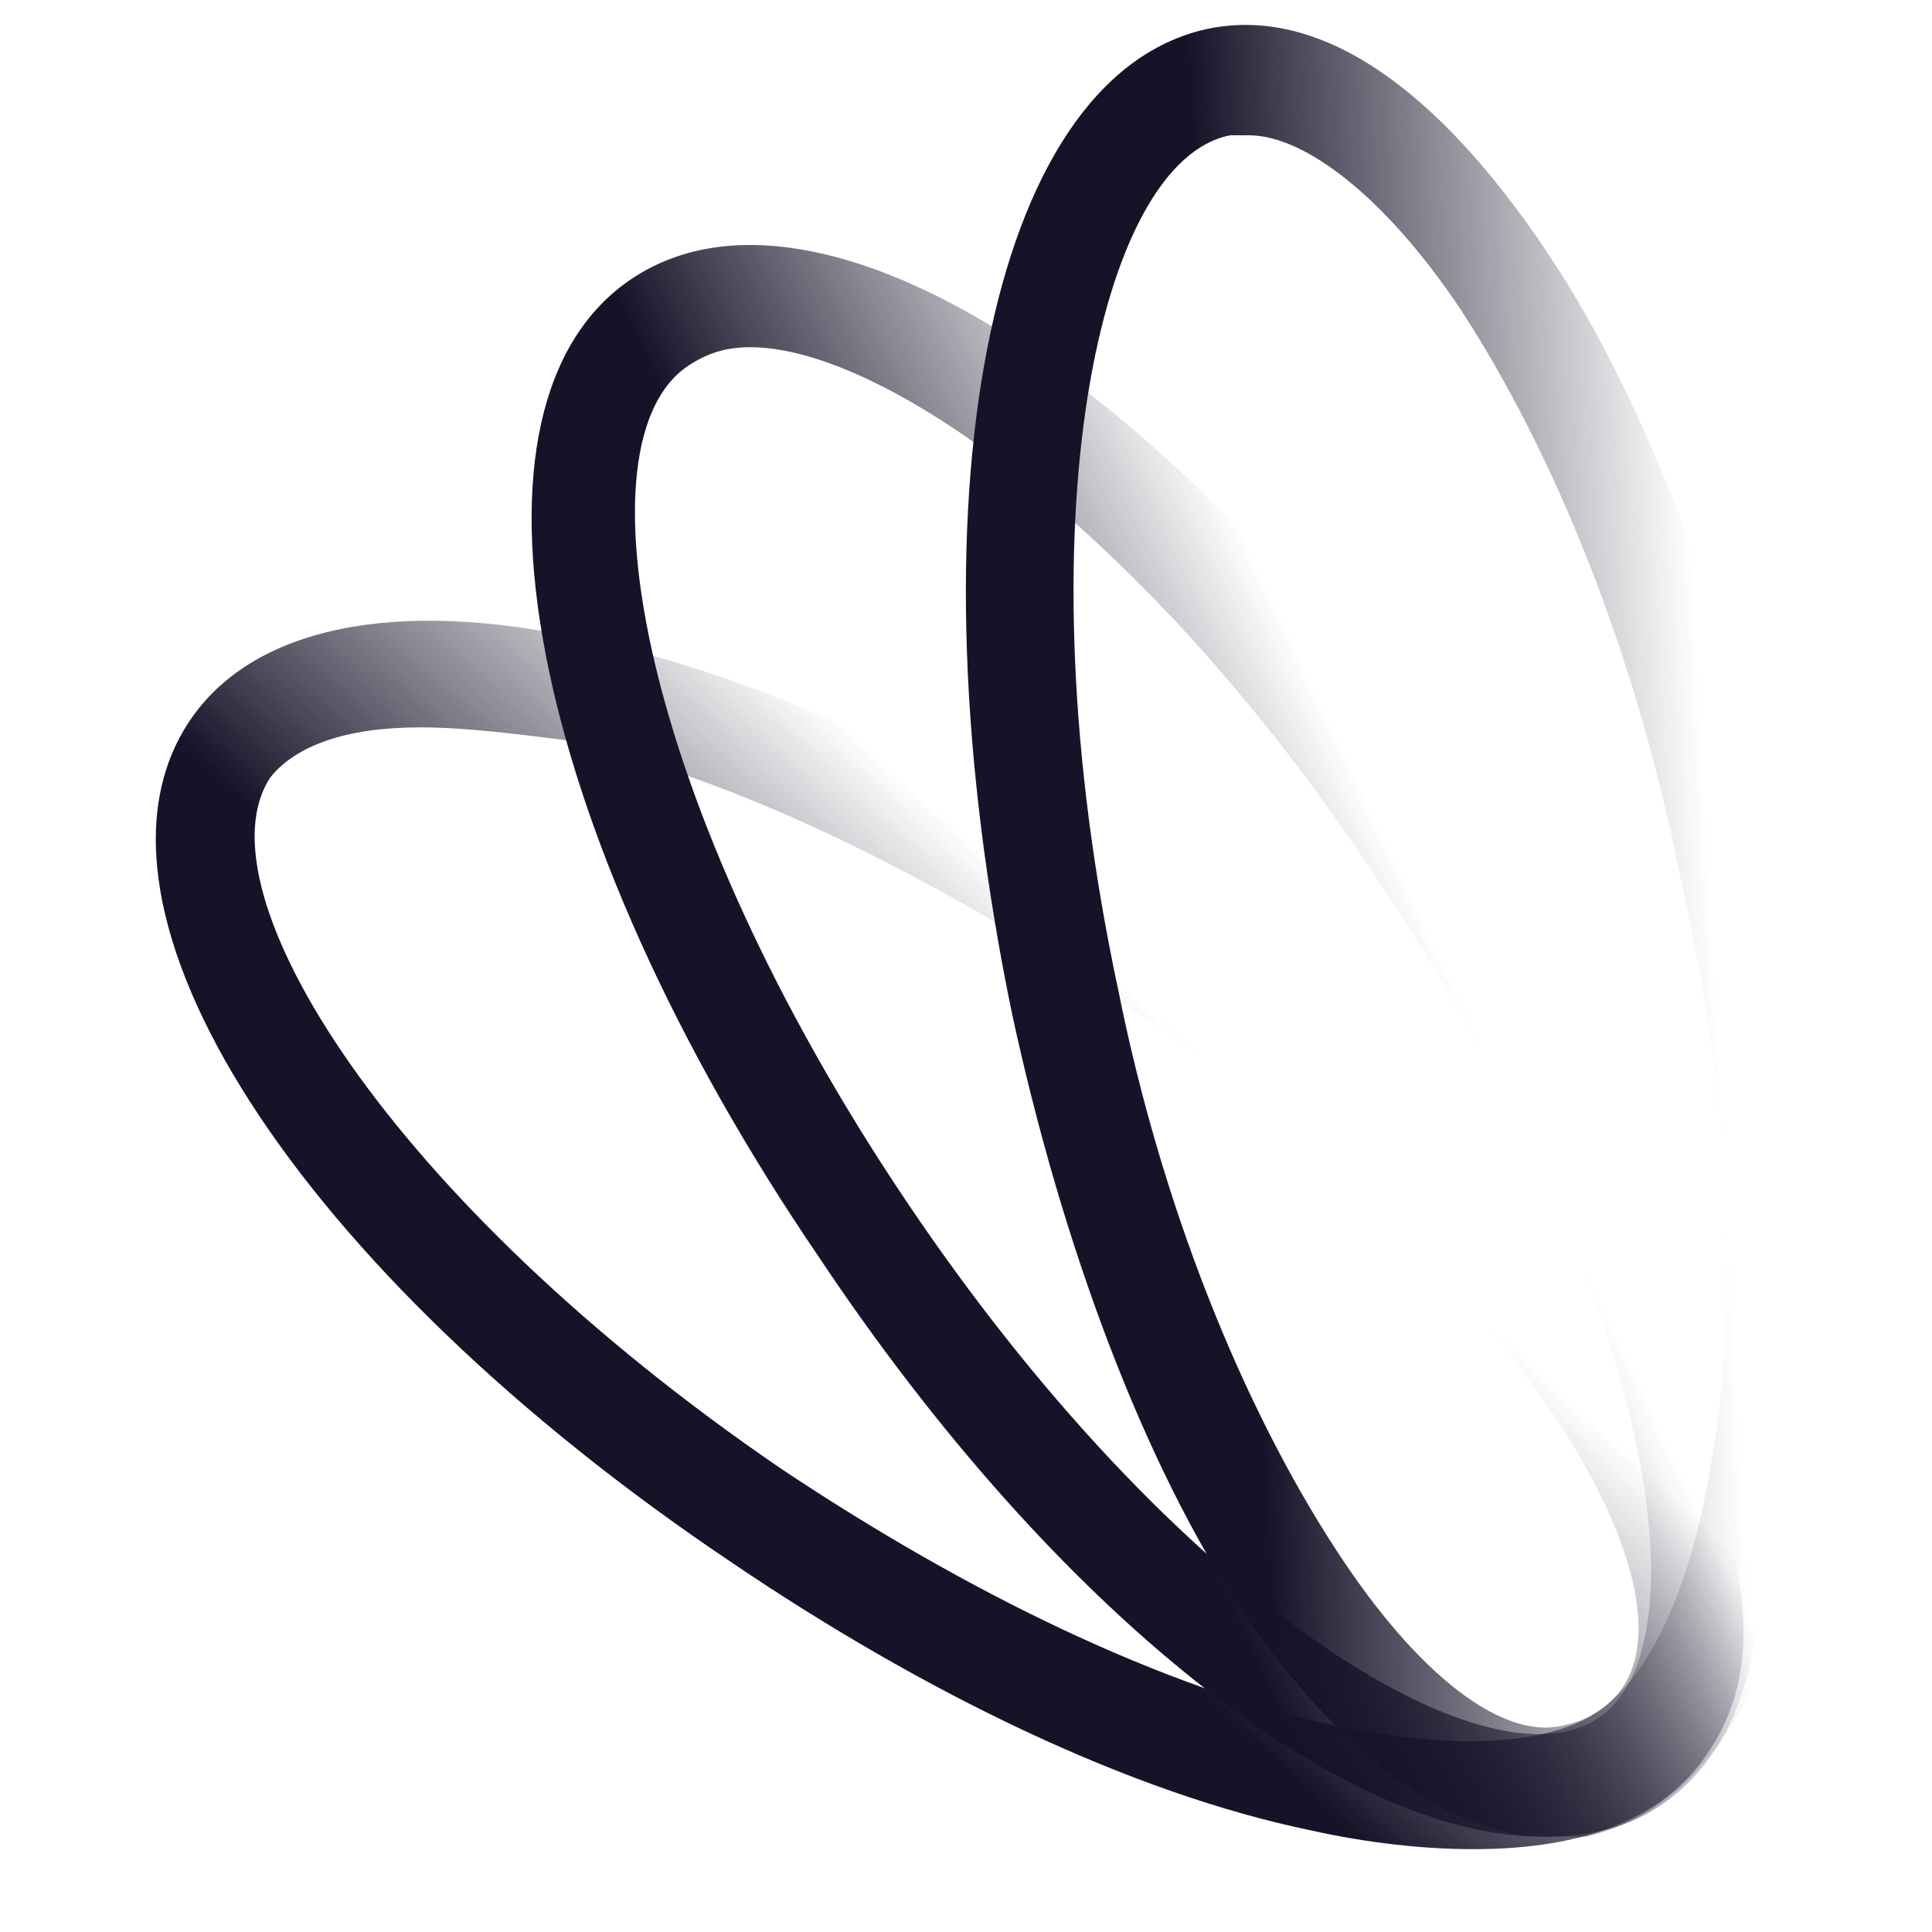<svg xmlns="http://www.w3.org/2000/svg" version="1.1" xmlns:xlink="http://www.w3.org/1999/xlink" width="1000" height="1000"><style>
    #light-icon {
      display: inline;
    }
    #dark-icon {
      display: none;
    }

    @media (prefers-color-scheme: dark) {
      #light-icon {
        display: none;
      }
      #dark-icon {
        display: inline;
      }
    }
  </style><g id="light-icon"><svg xmlns="http://www.w3.org/2000/svg" version="1.1" xmlns:xlink="http://www.w3.org/1999/xlink" width="1000" height="1000"><g><g transform="matrix(32.258,0,0,32.258,16.129,0)"><svg xmlns="http://www.w3.org/2000/svg" version="1.1" xmlns:xlink="http://www.w3.org/1999/xlink" width="30" height="31"><svg width="30" height="31" viewBox="0 0 30 31" fill="none" xmlns="http://www.w3.org/2000/svg">
<g clip-path="url(#clip0_7_11662)">
<path d="M23.14 29.671C22.34 29.671 21.44 29.571 20.54 29.371C17.64 28.771 14.34 27.171 11.24 25.071C4.24 20.371 0.54 14.571 2.54 11.571C3.54 10.071 5.84 9.571 8.94 10.271C11.84 10.871 15.14 12.471 18.24 14.571C21.44 16.671 24.04 19.271 25.74 21.671C27.54 24.271 27.94 26.571 26.94 28.071C26.24 29.171 24.94 29.671 23.14 29.671ZM6.24 11.671C5.04 11.671 4.24 11.971 3.84 12.471C2.64 14.271 5.74 19.271 12.04 23.571C15.04 25.571 18.14 27.071 20.84 27.671C23.14 28.171 24.94 27.971 25.54 27.071C26.14 26.171 25.64 24.471 24.34 22.571C22.84 20.371 20.34 17.971 17.34 15.971C14.34 13.971 11.24 12.471 8.54 11.871C7.74 11.771 6.94 11.671 6.24 11.671Z" fill="url(#paint0_linear_7_11662)"></path>
<path d="M24.24 29.471C21.04 29.471 16.44 25.871 12.64 20.171C7.94 13.271 6.64 6.471 9.64 4.471C12.64 2.471 18.44 6.171 23.14 13.171C27.84 20.171 29.14 26.971 26.14 28.971C25.54 29.371 24.94 29.471 24.24 29.471ZM11.54 5.571C11.14 5.571 10.84 5.671 10.54 5.871C8.74 7.071 9.74 12.871 14.04 19.271C18.34 25.671 23.34 28.771 25.14 27.571C26.94 26.371 25.94 20.571 21.64 14.171C18.04 8.671 13.74 5.571 11.54 5.571Z" fill="url(#paint1_linear_7_11662)"></path>
<path d="M24.34 29.471C22.74 29.471 21.04 28.171 19.44 25.871C17.84 23.471 16.54 19.971 15.74 16.271C14.04 8.071 15.34 1.271 18.84 0.471C20.64 0.071 22.54 1.371 24.34 4.071C25.94 6.471 27.24 9.971 28.04 13.671C28.84 17.371 29.04 21.071 28.54 23.971C28.04 27.171 26.74 29.071 24.94 29.471C24.74 29.471 24.54 29.471 24.34 29.471ZM19.54 2.171C19.44 2.171 19.34 2.171 19.24 2.171C17.14 2.571 15.84 8.371 17.44 15.871C18.14 19.371 19.44 22.571 20.94 24.871C22.24 26.871 23.64 27.971 24.64 27.671C25.64 27.471 26.54 25.971 26.94 23.571C27.44 20.871 27.24 17.471 26.44 13.971C25.74 10.471 24.44 7.271 22.94 4.971C21.74 3.171 20.44 2.171 19.54 2.171Z" fill="url(#paint2_linear_7_11662)"></path>
</g>
<defs>
<linearGradient id="paint0_linear_7_11662" x1="-3.288" y1="12.189" x2="5.785" y2="2.431" gradientUnits="userSpaceOnUse">
<stop offset="0.304" stop-color="#161329"></stop>
<stop offset="0.866" stop-color="#161329" stop-opacity="0"></stop>
</linearGradient>
<linearGradient id="paint1_linear_7_11662" x1="4.033" y1="2.885" x2="16.109" y2="-2.767" gradientUnits="userSpaceOnUse">
<stop offset="0.304" stop-color="#161329"></stop>
<stop offset="0.866" stop-color="#161329" stop-opacity="0"></stop>
</linearGradient>
<linearGradient id="paint2_linear_7_11662" x1="14.28" y1="-3.025" x2="27.585" y2="-3.742" gradientUnits="userSpaceOnUse">
<stop offset="0.304" stop-color="#161329"></stop>
<stop offset="0.879" stop-color="#161329" stop-opacity="0"></stop>
</linearGradient>
<clipPath id="clip0_7_11662">
<rect width="30" height="30" fill="white" transform="translate(0 0.4)"></rect>
</clipPath>
</defs>
</svg></svg></g></g></svg></g><g id="dark-icon"><svg xmlns="http://www.w3.org/2000/svg" version="1.1" xmlns:xlink="http://www.w3.org/1999/xlink" width="1000" height="1000"><g><g transform="matrix(7.042,0,0,7.042,0,7.042)"><svg xmlns="http://www.w3.org/2000/svg" version="1.1" xmlns:xlink="http://www.w3.org/1999/xlink" width="142" height="140"><svg width="142" height="140" viewBox="0 0 142 140" fill="none" xmlns="http://www.w3.org/2000/svg">
<path d="M108.775 136.598C105.015 136.598 100.784 136.132 96.553 135.198C82.921 132.398 67.409 124.932 52.837 115.132C19.931 93.198 2.539 66.132 11.94 52.132C16.641 45.132 27.453 42.798 42.025 46.065C55.657 48.865 71.169 56.332 85.742 66.132C118.647 88.065 136.039 115.132 126.638 129.132C123.347 134.265 117.236 136.598 108.775 136.598ZM29.333 52.598C23.692 52.598 19.931 53.998 18.051 56.332C12.41 64.732 26.983 88.065 56.597 108.132C70.699 117.465 85.272 124.465 97.963 127.265C108.775 129.598 117.236 128.665 120.057 124.465C125.698 116.065 111.126 92.732 81.511 72.665C67.409 63.332 52.837 56.332 40.145 53.532C36.384 53.065 32.623 52.598 29.333 52.598Z" fill="url(#paint0_linear_1281_914)"></path>
<path d="M113.946 135.665C98.904 135.665 77.28 118.865 59.417 92.265C37.324 60.065 31.213 28.332 45.315 18.998C59.417 9.665 86.682 26.932 108.775 59.598C130.869 92.265 136.98 123.998 122.877 133.332C120.057 135.198 117.236 135.665 113.946 135.665ZM54.247 24.132C52.366 24.132 50.956 24.598 49.546 25.532C41.085 31.132 45.785 58.198 65.999 88.065C86.212 117.932 109.715 132.398 118.177 126.798C126.638 121.198 121.937 94.132 101.724 64.265C84.801 38.598 64.588 24.132 54.247 24.132Z" fill="url(#paint1_linear_1281_914)"></path>
<path d="M114.416 135.665C106.895 135.665 98.904 129.598 91.382 118.865C83.861 107.665 77.75 91.332 73.99 74.065C65.999 35.798 72.109 4.065 88.562 0.332C97.023 -1.535 105.955 4.532 114.416 17.132C121.937 28.332 128.048 44.665 131.809 61.932C139.8 100.198 133.689 131.932 117.236 135.665C116.296 135.665 115.356 135.665 114.416 135.665ZM91.853 8.265C91.382 8.265 90.912 8.265 90.442 8.265C80.571 10.132 74.46 37.198 81.981 72.198C85.272 88.532 91.382 103.465 98.433 114.198C104.544 123.532 111.126 128.665 115.826 127.265C125.698 125.398 131.809 98.332 124.288 63.332C120.997 46.998 114.886 32.065 107.835 21.332C102.194 12.932 96.083 8.265 91.853 8.265Z" fill="url(#paint2_linear_1281_914)"></path>
<defs>
<linearGradient id="paint0_linear_1281_914" x1="-15.418" y1="55.024" x2="26.928" y2="9.147" gradientUnits="userSpaceOnUse">
<stop offset="0.304" stop-color="white"></stop>
<stop offset="0.866" stop-color="white" stop-opacity="0"></stop>
</linearGradient>
<linearGradient id="paint1_linear_1281_914" x1="19" y1="11.622" x2="75.615" y2="-15.072" gradientUnits="userSpaceOnUse">
<stop offset="0.304" stop-color="white"></stop>
<stop offset="0.866" stop-color="white" stop-opacity="0"></stop>
</linearGradient>
<linearGradient id="paint2_linear_1281_914" x1="67.123" y1="-15.983" x2="129.705" y2="-19.38" gradientUnits="userSpaceOnUse">
<stop offset="0.304" stop-color="white"></stop>
<stop offset="0.866" stop-color="white" stop-opacity="0"></stop>
</linearGradient>
</defs>
</svg></svg></g></g></svg></g></svg>